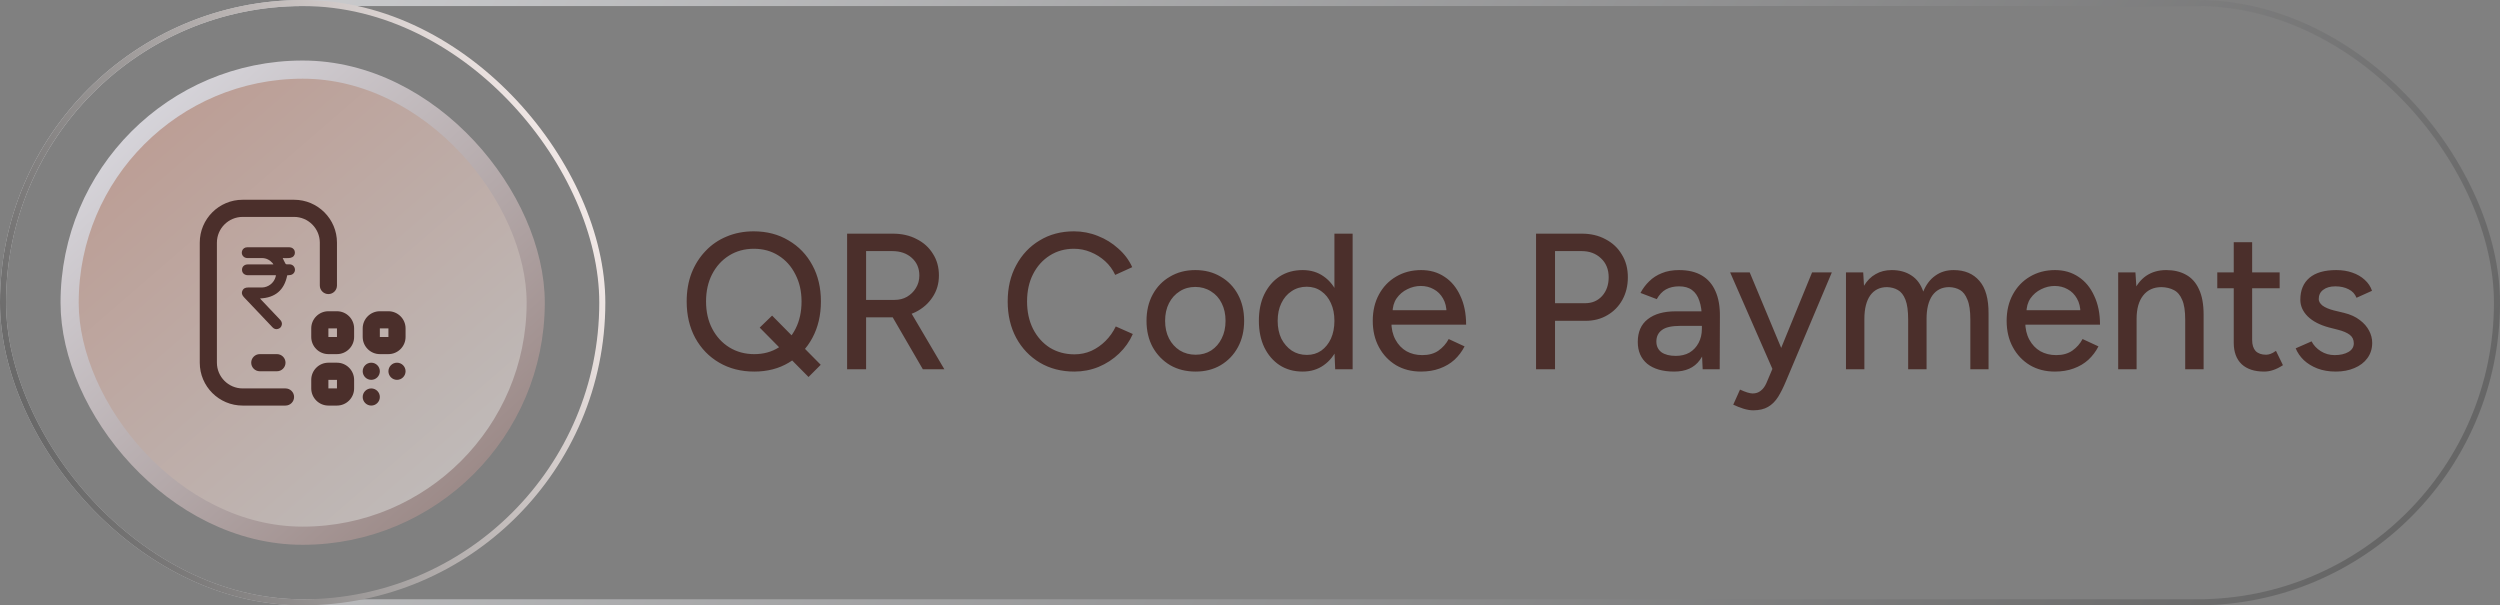 <svg width="413" height="100" viewBox="0 0 413 100" fill="none" xmlns="http://www.w3.org/2000/svg">
<rect x="0" y="0" width="413" height="100" fill="#808080" stroke="none"/>
<rect x="0.5" y="0.5" width="412" height="99" rx="49.5" stroke="url(#paint0_linear_795_8934)"/>
<rect x="0.5" y="0.5" width="99" height="99" rx="49.5" stroke="url(#paint1_linear_795_8934)"/>
<rect x="11.5" y="11.5" width="77" height="77" rx="38.5" fill="url(#paint2_linear_795_8934)" fill-opacity="0.5"/>
<rect x="11.5" y="11.5" width="77" height="77" rx="38.5" stroke="url(#paint3_linear_795_8934)" stroke-width="3"/>
<g clip-path="url(#clip0_795_8934)">
<path d="M48.583 65.583C48.583 66.362 47.946 67 47.167 67H40.083C36.173 67 33 63.827 33 59.917V40.083C33 36.173 36.173 33 40.083 33H48.583C52.493 33 55.667 36.173 55.667 40.083V47.167C55.667 47.946 55.029 48.583 54.25 48.583C53.471 48.583 52.833 47.946 52.833 47.167V40.083C52.833 37.746 50.921 35.833 48.583 35.833H40.083C37.746 35.833 35.833 37.746 35.833 40.083V59.917C35.833 62.254 37.746 64.167 40.083 64.167H47.167C47.946 64.167 48.583 64.804 48.583 65.583ZM61.333 64.167C60.554 64.167 59.917 64.804 59.917 65.583C59.917 66.362 60.554 67 61.333 67C62.112 67 62.75 66.362 62.75 65.583C62.75 64.804 62.112 64.167 61.333 64.167ZM65.583 59.917C64.804 59.917 64.167 60.554 64.167 61.333C64.167 62.112 64.804 62.75 65.583 62.75C66.362 62.75 67 62.112 67 61.333C67 60.554 66.362 59.917 65.583 59.917ZM61.333 59.917C60.554 59.917 59.917 60.554 59.917 61.333C59.917 62.112 60.554 62.75 61.333 62.75C62.112 62.75 62.75 62.112 62.75 61.333C62.75 60.554 62.112 59.917 61.333 59.917ZM58.5 54.25V55.667C58.5 57.225 57.225 58.5 55.667 58.5H54.25C52.692 58.5 51.417 57.225 51.417 55.667V54.25C51.417 52.692 52.692 51.417 54.25 51.417H55.667C57.225 51.417 58.5 52.692 58.5 54.25ZM55.667 55.667V54.25H54.25V55.667H55.667ZM58.5 62.75V64.167C58.5 65.725 57.225 67 55.667 67H54.25C52.692 67 51.417 65.725 51.417 64.167V62.75C51.417 61.192 52.692 59.917 54.25 59.917H55.667C57.225 59.917 58.5 61.192 58.5 62.75ZM55.667 64.167V62.75H54.25V64.167H55.667ZM67 54.25V55.667C67 57.225 65.725 58.5 64.167 58.5H62.75C61.192 58.5 59.917 57.225 59.917 55.667V54.25C59.917 52.692 61.192 51.417 62.75 51.417H64.167C65.725 51.417 67 52.692 67 54.25ZM64.167 55.667V54.25H62.75V55.667H64.167ZM45.75 61.333C46.529 61.333 47.167 60.696 47.167 59.917C47.167 59.138 46.529 58.5 45.75 58.5H42.917C42.138 58.5 41.5 59.138 41.5 59.917C41.5 60.696 42.138 61.333 42.917 61.333H45.75Z" fill="#4B2F2B"/>
<path d="M46.699 42.619C46.855 42.959 46.997 43.271 47.167 43.568C47.195 43.625 47.294 43.668 47.365 43.668C47.535 43.682 47.719 43.668 47.889 43.668C48.342 43.696 48.682 44.036 48.725 44.489C48.767 44.928 48.456 45.339 48.017 45.424C47.832 45.467 47.634 45.453 47.45 45.481C46.968 47.918 45.481 49.193 42.959 49.306C43.044 49.405 43.115 49.476 43.172 49.547C44.206 50.638 45.226 51.714 46.26 52.805C46.487 53.046 46.628 53.315 46.557 53.655C46.487 53.995 46.274 54.236 45.934 54.335C45.58 54.448 45.268 54.335 45.027 54.08C44.248 53.258 43.469 52.437 42.69 51.615C41.897 50.779 41.103 49.943 40.31 49.108C40.012 48.796 39.857 48.442 40.041 48.031C40.225 47.62 40.565 47.493 40.99 47.493C41.755 47.493 42.534 47.493 43.299 47.493C44.347 47.464 45.268 46.728 45.537 45.722C45.552 45.651 45.566 45.58 45.58 45.467C45.452 45.467 45.339 45.467 45.226 45.467C43.809 45.467 42.378 45.467 40.962 45.467C40.409 45.467 40.012 45.127 39.984 44.645C39.942 44.093 40.324 43.696 40.905 43.682C42.208 43.682 43.526 43.682 44.829 43.682C44.928 43.682 45.027 43.682 45.169 43.682C45.112 43.597 45.084 43.526 45.042 43.483C44.588 42.959 44.022 42.648 43.327 42.633C42.506 42.619 41.698 42.633 40.877 42.633C40.211 42.633 39.786 42.024 39.998 41.429C40.126 41.075 40.437 40.848 40.862 40.848C41.542 40.848 42.222 40.848 42.902 40.848C44.532 40.848 46.175 40.848 47.804 40.848C48.229 40.848 48.583 41.103 48.682 41.486C48.796 41.868 48.654 42.279 48.3 42.478C48.13 42.577 47.917 42.619 47.719 42.633C47.379 42.662 47.039 42.633 46.685 42.633L46.699 42.619Z" fill="#4B2F2B"/>
</g>
<path d="M124.607 61.384C122.431 61.384 120.5 60.893 118.815 59.912C117.129 58.931 115.807 57.565 114.847 55.816C113.908 54.067 113.439 52.061 113.439 49.8C113.439 48.093 113.705 46.536 114.239 45.128C114.793 43.72 115.561 42.504 116.543 41.48C117.524 40.435 118.687 39.635 120.031 39.08C121.396 38.504 122.889 38.216 124.511 38.216C126.687 38.216 128.607 38.717 130.271 39.72C131.956 40.701 133.268 42.067 134.207 43.816C135.145 45.544 135.615 47.539 135.615 49.8C135.615 52.061 135.145 54.067 134.207 55.816C133.268 57.565 131.967 58.931 130.303 59.912C128.66 60.893 126.761 61.384 124.607 61.384ZM133.567 62.28L125.503 54.12L127.551 52.136L135.583 60.264L133.567 62.28ZM124.607 58.504C126.143 58.504 127.497 58.131 128.671 57.384C129.844 56.637 130.761 55.613 131.423 54.312C132.084 53.011 132.415 51.507 132.415 49.8C132.415 48.115 132.073 46.621 131.391 45.32C130.729 43.997 129.801 42.963 128.607 42.216C127.433 41.469 126.079 41.096 124.543 41.096C123.007 41.096 121.641 41.469 120.447 42.216C119.252 42.963 118.313 43.997 117.631 45.32C116.969 46.621 116.639 48.115 116.639 49.8C116.639 51.507 116.98 53.011 117.663 54.312C118.345 55.613 119.284 56.637 120.479 57.384C121.695 58.131 123.071 58.504 124.607 58.504ZM139.942 61V38.6H147.494C148.987 38.6 150.299 38.899 151.43 39.496C152.582 40.072 153.478 40.883 154.118 41.928C154.779 42.952 155.11 44.147 155.11 45.512C155.11 46.856 154.758 48.051 154.054 49.096C153.371 50.141 152.432 50.963 151.238 51.56C150.043 52.136 148.699 52.424 147.206 52.424H143.078V61H139.942ZM152.454 61L147.142 51.848L149.638 50.184L156.006 61H152.454ZM143.078 49.544H147.782C148.55 49.544 149.232 49.373 149.83 49.032C150.448 48.669 150.939 48.189 151.302 47.592C151.686 46.973 151.878 46.28 151.878 45.512C151.878 44.317 151.462 43.347 150.63 42.6C149.798 41.853 148.72 41.48 147.398 41.48H143.078V49.544ZM177.478 61.384C175.344 61.384 173.446 60.893 171.782 59.912C170.118 58.909 168.816 57.544 167.878 55.816C166.939 54.067 166.47 52.061 166.47 49.8C166.47 47.539 166.939 45.544 167.878 43.816C168.816 42.067 170.107 40.701 171.75 39.72C173.392 38.717 175.28 38.216 177.414 38.216C178.8 38.216 180.123 38.472 181.382 38.984C182.64 39.475 183.76 40.168 184.742 41.064C185.744 41.939 186.512 42.963 187.046 44.136L184.23 45.416C183.824 44.541 183.27 43.784 182.566 43.144C181.862 42.504 181.062 42.003 180.166 41.64C179.291 41.277 178.374 41.096 177.414 41.096C175.92 41.096 174.587 41.469 173.414 42.216C172.24 42.963 171.323 43.987 170.662 45.288C170 46.589 169.67 48.093 169.67 49.8C169.67 51.507 170 53.021 170.662 54.344C171.344 55.667 172.272 56.701 173.446 57.448C174.64 58.173 175.995 58.536 177.51 58.536C178.491 58.536 179.419 58.344 180.294 57.96C181.168 57.555 181.947 57.011 182.63 56.328C183.334 55.624 183.899 54.824 184.326 53.928L187.142 55.176C186.608 56.392 185.851 57.469 184.87 58.408C183.888 59.347 182.758 60.083 181.478 60.616C180.219 61.128 178.886 61.384 177.478 61.384ZM197.532 61.384C195.932 61.384 194.524 61.032 193.308 60.328C192.092 59.603 191.132 58.611 190.428 57.352C189.745 56.093 189.404 54.643 189.404 53C189.404 51.357 189.745 49.907 190.428 48.648C191.11 47.389 192.06 46.408 193.276 45.704C194.492 44.979 195.889 44.616 197.468 44.616C199.046 44.616 200.444 44.979 201.66 45.704C202.876 46.408 203.825 47.389 204.508 48.648C205.19 49.907 205.532 51.357 205.532 53C205.532 54.643 205.19 56.093 204.508 57.352C203.825 58.611 202.876 59.603 201.66 60.328C200.465 61.032 199.089 61.384 197.532 61.384ZM197.532 58.6C198.492 58.6 199.345 58.365 200.092 57.896C200.838 57.405 201.414 56.744 201.82 55.912C202.246 55.08 202.46 54.109 202.46 53C202.46 51.891 202.246 50.92 201.82 50.088C201.414 49.256 200.828 48.605 200.06 48.136C199.292 47.645 198.428 47.4 197.468 47.4C196.486 47.4 195.622 47.645 194.876 48.136C194.129 48.605 193.542 49.256 193.116 50.088C192.689 50.92 192.476 51.891 192.476 53C192.476 54.109 192.689 55.08 193.116 55.912C193.542 56.744 194.14 57.405 194.908 57.896C195.676 58.365 196.55 58.6 197.532 58.6ZM220.574 61L220.446 58.024V38.6H223.454V61H220.574ZM215.198 61.384C213.747 61.384 212.478 61.032 211.39 60.328C210.323 59.624 209.481 58.643 208.862 57.384C208.265 56.125 207.966 54.664 207.966 53C207.966 51.315 208.265 49.853 208.862 48.616C209.481 47.357 210.323 46.376 211.39 45.672C212.478 44.968 213.747 44.616 215.198 44.616C216.542 44.616 217.705 44.968 218.686 45.672C219.689 46.376 220.457 47.357 220.99 48.616C221.523 49.853 221.79 51.315 221.79 53C221.79 54.664 221.523 56.125 220.99 57.384C220.457 58.643 219.689 59.624 218.686 60.328C217.705 61.032 216.542 61.384 215.198 61.384ZM215.902 58.632C216.798 58.632 217.587 58.397 218.27 57.928C218.953 57.437 219.486 56.776 219.87 55.944C220.254 55.091 220.446 54.109 220.446 53C220.446 51.891 220.254 50.92 219.87 50.088C219.486 49.235 218.953 48.573 218.27 48.104C217.587 47.613 216.787 47.368 215.87 47.368C214.931 47.368 214.099 47.613 213.374 48.104C212.649 48.573 212.083 49.235 211.678 50.088C211.273 50.92 211.07 51.891 211.07 53C211.07 54.109 211.273 55.091 211.678 55.944C212.105 56.776 212.681 57.437 213.406 57.928C214.131 58.397 214.963 58.632 215.902 58.632ZM234.747 61.384C233.189 61.384 231.813 61.032 230.619 60.328C229.424 59.603 228.485 58.611 227.803 57.352C227.12 56.093 226.779 54.643 226.779 53C226.779 51.357 227.12 49.907 227.803 48.648C228.485 47.389 229.424 46.408 230.619 45.704C231.835 44.979 233.221 44.616 234.779 44.616C236.251 44.616 237.541 44.989 238.651 45.736C239.76 46.461 240.624 47.507 241.243 48.872C241.883 50.216 242.203 51.805 242.203 53.64H229.275L229.851 53.16C229.851 54.291 230.075 55.272 230.523 56.104C230.971 56.936 231.579 57.576 232.347 58.024C233.115 58.451 233.989 58.664 234.97 58.664C236.037 58.664 236.923 58.419 237.627 57.928C238.352 57.416 238.917 56.776 239.323 56.008L241.947 57.224C241.52 58.056 240.965 58.792 240.283 59.432C239.6 60.051 238.789 60.531 237.851 60.872C236.933 61.213 235.899 61.384 234.747 61.384ZM230.043 51.72L229.435 51.24H239.547L238.971 51.72C238.971 50.781 238.779 49.981 238.395 49.32C238.011 48.637 237.499 48.125 236.859 47.784C236.219 47.421 235.504 47.24 234.715 47.24C233.947 47.24 233.2 47.421 232.475 47.784C231.771 48.125 231.184 48.627 230.715 49.288C230.267 49.949 230.043 50.76 230.043 51.72ZM253.754 61V38.6H261.306C262.8 38.6 264.112 38.909 265.242 39.528C266.394 40.125 267.29 40.968 267.93 42.056C268.592 43.123 268.922 44.371 268.922 45.8C268.922 47.187 268.624 48.424 268.026 49.512C267.429 50.6 266.597 51.453 265.53 52.072C264.485 52.691 263.28 53 261.914 53H256.89V61H253.754ZM256.89 50.088H261.882C263.013 50.088 263.941 49.693 264.666 48.904C265.392 48.093 265.754 47.059 265.754 45.8C265.754 44.499 265.328 43.453 264.474 42.664C263.642 41.875 262.576 41.48 261.274 41.48H256.89V50.088ZM281.28 61L281.152 58.216V52.648C281.152 51.475 281.013 50.493 280.736 49.704C280.48 48.915 280.074 48.317 279.52 47.912C278.986 47.507 278.272 47.304 277.376 47.304C276.544 47.304 275.818 47.475 275.2 47.816C274.602 48.157 274.101 48.691 273.696 49.416L271.008 48.392C271.392 47.667 271.872 47.027 272.448 46.472C273.024 45.896 273.717 45.448 274.528 45.128C275.338 44.787 276.288 44.616 277.376 44.616C278.89 44.616 280.149 44.915 281.152 45.512C282.154 46.109 282.901 46.973 283.392 48.104C283.904 49.235 284.149 50.632 284.128 52.296L284.096 61H281.28ZM276.576 61.384C274.677 61.384 273.194 60.957 272.128 60.104C271.082 59.229 270.56 58.024 270.56 56.488C270.56 54.845 271.104 53.597 272.192 52.744C273.301 51.869 274.837 51.432 276.8 51.432H281.248V53.832H277.632C276.16 53.832 275.125 54.067 274.528 54.536C273.93 54.984 273.632 55.613 273.632 56.424C273.632 57.171 273.909 57.757 274.464 58.184C275.04 58.589 275.829 58.792 276.832 58.792C277.706 58.792 278.464 58.611 279.104 58.248C279.744 57.864 280.245 57.331 280.608 56.648C280.97 55.965 281.152 55.187 281.152 54.312H282.208C282.208 56.488 281.738 58.216 280.8 59.496C279.882 60.755 278.474 61.384 276.576 61.384ZM289.627 67.784C289.157 67.784 288.635 67.699 288.059 67.528C287.504 67.357 286.928 67.133 286.331 66.856L287.451 64.36C287.92 64.573 288.325 64.733 288.667 64.84C289.029 64.947 289.317 65 289.531 65C290.064 65 290.512 64.851 290.875 64.552C291.259 64.253 291.568 63.837 291.803 63.304L293.659 58.92L299.355 45H302.619L295.035 62.984C294.629 63.965 294.203 64.819 293.755 65.544C293.307 66.269 292.752 66.824 292.091 67.208C291.451 67.592 290.629 67.784 289.627 67.784ZM292.827 61L285.819 45H289.051L294.843 58.888L295.771 61H292.827ZM304.956 61V45H307.804L307.932 47.208C308.444 46.355 309.084 45.715 309.852 45.288C310.62 44.84 311.505 44.616 312.508 44.616C313.788 44.616 314.876 44.915 315.772 45.512C316.668 46.088 317.318 46.973 317.724 48.168C318.193 47.016 318.854 46.141 319.708 45.544C320.561 44.925 321.574 44.616 322.748 44.616C324.561 44.616 325.98 45.213 327.004 46.408C328.028 47.581 328.529 49.395 328.508 51.848V61H325.5V52.808C325.5 51.357 325.34 50.259 325.02 49.512C324.721 48.744 324.316 48.211 323.804 47.912C323.292 47.613 322.694 47.453 322.012 47.432C320.817 47.432 319.889 47.891 319.228 48.808C318.588 49.725 318.268 51.016 318.268 52.68V61H315.228V52.808C315.228 51.357 315.078 50.259 314.78 49.512C314.481 48.744 314.065 48.211 313.532 47.912C313.02 47.613 312.422 47.453 311.74 47.432C310.545 47.432 309.617 47.891 308.956 48.808C308.316 49.725 307.996 51.016 307.996 52.68V61H304.956ZM339.465 61.384C337.908 61.384 336.532 61.032 335.337 60.328C334.143 59.603 333.204 58.611 332.521 57.352C331.839 56.093 331.497 54.643 331.497 53C331.497 51.357 331.839 49.907 332.521 48.648C333.204 47.389 334.143 46.408 335.337 45.704C336.553 44.979 337.94 44.616 339.497 44.616C340.969 44.616 342.26 44.989 343.369 45.736C344.479 46.461 345.343 47.507 345.961 48.872C346.601 50.216 346.921 51.805 346.921 53.64H333.993L334.569 53.16C334.569 54.291 334.793 55.272 335.241 56.104C335.689 56.936 336.297 57.576 337.065 58.024C337.833 58.451 338.708 58.664 339.689 58.664C340.756 58.664 341.641 58.419 342.345 57.928C343.071 57.416 343.636 56.776 344.041 56.008L346.665 57.224C346.239 58.056 345.684 58.792 345.001 59.432C344.319 60.051 343.508 60.531 342.569 60.872C341.652 61.213 340.617 61.384 339.465 61.384ZM334.761 51.72L334.153 51.24H344.265L343.689 51.72C343.689 50.781 343.497 49.981 343.113 49.32C342.729 48.637 342.217 48.125 341.577 47.784C340.937 47.421 340.223 47.24 339.433 47.24C338.665 47.24 337.919 47.421 337.193 47.784C336.489 48.125 335.903 48.627 335.433 49.288C334.985 49.949 334.761 50.76 334.761 51.72ZM349.924 61V45H352.773L352.965 47.944V61H349.924ZM360.997 61V52.808H364.037V61H360.997ZM360.997 52.808C360.997 51.357 360.826 50.259 360.485 49.512C360.165 48.744 359.706 48.211 359.109 47.912C358.533 47.613 357.861 47.453 357.093 47.432C355.791 47.432 354.778 47.891 354.053 48.808C353.327 49.725 352.965 51.016 352.965 52.68H351.653C351.653 50.995 351.898 49.555 352.389 48.36C352.901 47.144 353.615 46.216 354.533 45.576C355.471 44.936 356.581 44.616 357.861 44.616C359.119 44.616 360.207 44.872 361.125 45.384C362.063 45.896 362.778 46.696 363.269 47.784C363.781 48.851 364.037 50.259 364.037 52.008V52.808H360.997ZM374.038 61.384C372.438 61.384 371.201 60.979 370.326 60.168C369.451 59.336 369.014 58.152 369.014 56.616V40.008H372.054V56.168C372.054 56.957 372.246 57.565 372.63 57.992C373.035 58.397 373.611 58.6 374.358 58.6C374.571 58.6 374.806 58.557 375.062 58.472C375.318 58.387 375.627 58.216 375.99 57.96L377.142 60.328C376.587 60.691 376.054 60.957 375.542 61.128C375.051 61.299 374.55 61.384 374.038 61.384ZM366.294 47.624V45H376.598V47.624H366.294ZM385.871 61.384C384.741 61.384 383.727 61.213 382.831 60.872C381.957 60.531 381.21 60.072 380.591 59.496C379.994 58.92 379.546 58.269 379.247 57.544L381.871 56.392C382.213 57.053 382.725 57.597 383.407 58.024C384.09 58.451 384.847 58.664 385.679 58.664C386.597 58.664 387.354 58.493 387.951 58.152C388.549 57.811 388.847 57.331 388.847 56.712C388.847 56.115 388.623 55.645 388.175 55.304C387.727 54.963 387.077 54.685 386.223 54.472L384.719 54.088C383.226 53.683 382.063 53.075 381.231 52.264C380.421 51.453 380.015 50.536 380.015 49.512C380.015 47.955 380.517 46.749 381.519 45.896C382.522 45.043 384.005 44.616 385.967 44.616C386.927 44.616 387.802 44.755 388.591 45.032C389.402 45.309 390.085 45.704 390.639 46.216C391.215 46.728 391.621 47.336 391.855 48.04L389.295 49.192C389.039 48.552 388.602 48.083 387.983 47.784C387.365 47.464 386.639 47.304 385.807 47.304C384.954 47.304 384.282 47.496 383.791 47.88C383.301 48.243 383.055 48.755 383.055 49.416C383.055 49.779 383.258 50.131 383.663 50.472C384.09 50.792 384.709 51.059 385.519 51.272L387.247 51.688C388.293 51.944 389.157 52.339 389.839 52.872C390.522 53.384 391.034 53.971 391.375 54.632C391.717 55.272 391.887 55.944 391.887 56.648C391.887 57.608 391.621 58.451 391.087 59.176C390.575 59.88 389.861 60.424 388.943 60.808C388.047 61.192 387.023 61.384 385.871 61.384Z" fill="#4B2F2B"/>
<defs>
<linearGradient id="paint0_linear_795_8934" x1="-90.902" y1="-20.5" x2="283.459" y2="242.856" gradientUnits="userSpaceOnUse">
<stop stop-color="#F0F1F4"/>
<stop offset="1" stop-color="#666666"/>
</linearGradient>
<linearGradient id="paint1_linear_795_8934" x1="-13.5" y1="33.5" x2="85.802" y2="-10.822" gradientUnits="userSpaceOnUse">
<stop stop-color="#666666"/>
<stop offset="1" stop-color="#FDF3F1"/>
</linearGradient>
<linearGradient id="paint2_linear_795_8934" x1="87.297" y1="90" x2="14.324" y2="5.676" gradientUnits="userSpaceOnUse">
<stop stop-color="white"/>
<stop offset="1" stop-color="#F6AE99"/>
</linearGradient>
<linearGradient id="paint3_linear_795_8934" x1="124" y1="131.784" x2="13.784" y2="10" gradientUnits="userSpaceOnUse">
<stop stop-color="#6B4B42"/>
<stop offset="1" stop-color="#DFE0E7"/>
</linearGradient>
<clipPath id="clip0_795_8934">
<rect width="34" height="34" fill="white" transform="translate(33 33)"/>
</clipPath>
</defs>
</svg>
